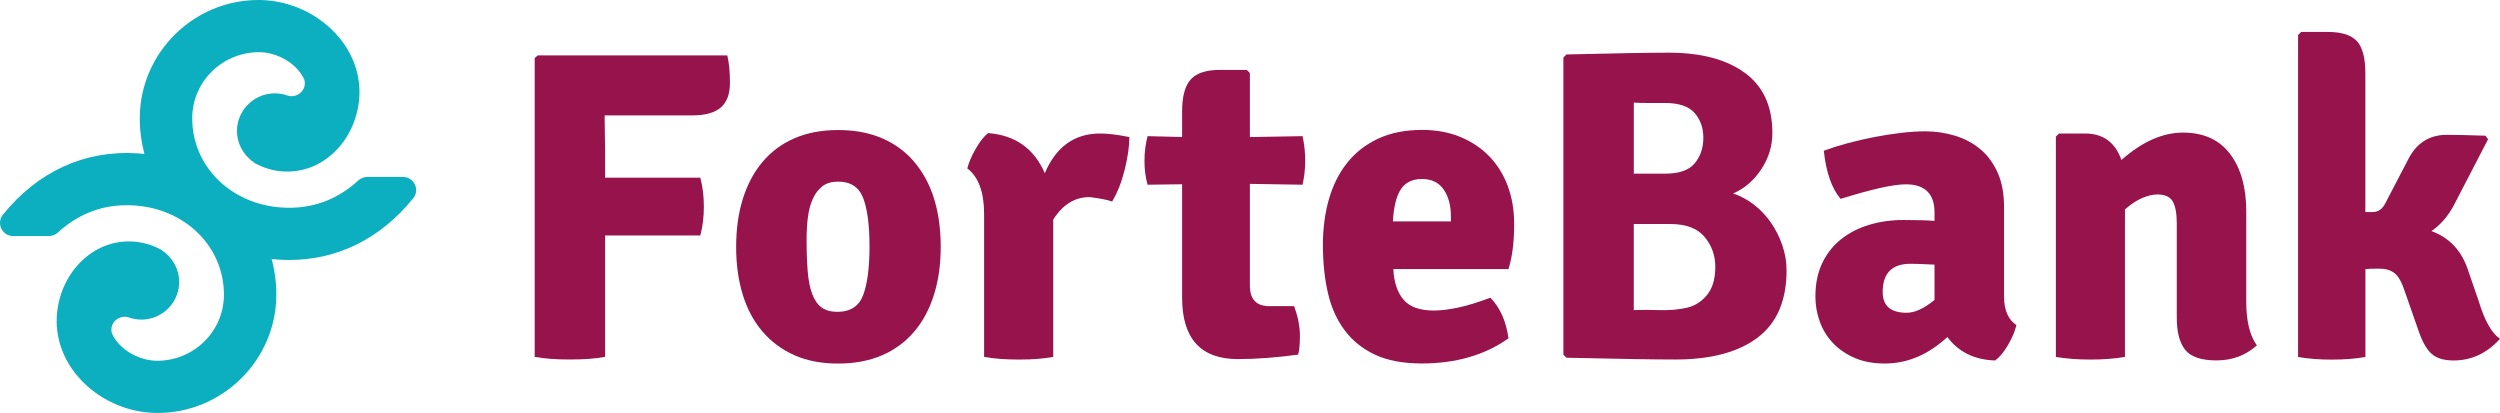 <?xml version="1.0" encoding="UTF-8"?> <svg xmlns="http://www.w3.org/2000/svg" width="224" height="37" viewBox="0 0 224 37" fill="none"><path d="M54.174 10.34L54.215 13.425V15.919H62.747C62.956 16.71 63.066 17.573 63.066 18.509C63.066 19.445 62.961 20.308 62.747 21.099H54.215V31.975C53.372 32.134 52.324 32.211 51.062 32.211C49.8 32.211 48.747 32.134 47.908 31.975V5.197L48.186 4.961H65.166C65.326 5.62 65.403 6.447 65.403 7.433C65.403 8.423 65.13 9.155 64.588 9.627C64.041 10.1 63.189 10.34 62.017 10.34H54.174Z" fill="#97134B"></path><path d="M81.431 13.979C83.336 15.879 84.288 18.595 84.288 22.13C84.288 23.711 84.083 25.151 83.673 26.442C83.263 27.736 82.666 28.836 81.887 29.744C81.107 30.653 80.146 31.353 79.011 31.843C77.876 32.33 76.564 32.575 75.083 32.575C73.602 32.575 72.298 32.325 71.177 31.825C70.051 31.326 69.099 30.617 68.32 29.708C67.54 28.799 66.948 27.695 66.551 26.405C66.155 25.115 65.959 23.688 65.959 22.135C65.959 20.554 66.155 19.122 66.551 17.841C66.948 16.56 67.531 15.461 68.297 14.538C69.062 13.616 70.015 12.903 71.154 12.403C72.289 11.903 73.602 11.653 75.083 11.653C77.703 11.644 79.818 12.426 81.431 13.979ZM75.105 16.274C74.517 16.274 74.048 16.41 73.688 16.687C73.328 16.964 73.041 17.341 72.827 17.814C72.613 18.287 72.467 18.836 72.389 19.454C72.307 20.072 72.271 20.74 72.271 21.453C72.271 22.562 72.303 23.516 72.371 24.32C72.435 25.124 72.572 25.796 72.772 26.337C72.973 26.878 73.251 27.282 73.611 27.546C73.971 27.809 74.445 27.941 75.028 27.941C76.199 27.941 76.974 27.432 77.347 26.419C77.721 25.406 77.908 23.961 77.908 22.089C77.908 20.19 77.721 18.745 77.347 17.759C76.969 16.769 76.222 16.274 75.105 16.274Z" fill="#97134B"></path><path d="M86.672 15.088C86.804 14.561 87.055 13.975 87.424 13.33C87.793 12.685 88.162 12.217 88.536 11.926C90.969 12.112 92.66 13.312 93.613 15.524C94.615 13.153 96.269 11.962 98.571 11.962C99.259 11.962 100.134 12.067 101.191 12.28C101.191 13.098 101.05 14.066 100.777 15.188C100.499 16.31 100.12 17.264 99.646 18.055C99.195 17.896 98.521 17.764 97.623 17.66C96.301 17.66 95.217 18.332 94.369 19.677V31.98C93.499 32.139 92.473 32.216 91.293 32.216C90.117 32.216 89.078 32.139 88.176 31.98V19.2C88.18 17.223 87.674 15.851 86.672 15.088Z" fill="#97134B"></path><path d="M116.709 12.199C116.868 12.93 116.946 13.662 116.946 14.393C116.946 15.124 116.868 15.842 116.709 16.551L111.988 16.474V25.574C111.988 26.814 112.566 27.432 113.733 27.432H115.957C116.299 28.391 116.472 29.267 116.472 30.062C116.472 30.862 116.417 31.435 116.312 31.775C114.353 32.039 112.557 32.175 110.917 32.175C107.585 32.175 105.917 30.34 105.917 26.664V16.51L102.823 16.551C102.636 15.897 102.545 15.184 102.545 14.416C102.545 13.643 102.636 12.907 102.823 12.199L105.917 12.276V9.981C105.917 8.637 106.177 7.683 106.692 7.115C107.207 6.547 108.073 6.265 109.29 6.265H111.71L111.988 6.542V12.28L116.709 12.199Z" fill="#97134B"></path><path d="M135.162 24.107H124.844C124.899 25.283 125.199 26.196 125.751 26.846C126.302 27.5 127.214 27.823 128.481 27.823C129.114 27.823 129.843 27.732 130.673 27.555C131.502 27.378 132.459 27.082 133.539 26.673C134.41 27.568 134.947 28.782 135.162 30.312C133.047 31.816 130.454 32.566 127.382 32.566C125.714 32.566 124.32 32.303 123.194 31.776C122.069 31.248 121.157 30.508 120.455 29.558C119.754 28.609 119.257 27.487 118.97 26.196C118.678 24.906 118.532 23.493 118.532 21.962C118.532 20.485 118.71 19.123 119.065 17.869C119.425 16.615 119.963 15.529 120.692 14.607C121.422 13.684 122.347 12.957 123.468 12.43C124.593 11.903 125.91 11.64 127.414 11.64C128.686 11.64 129.83 11.853 130.846 12.271C131.862 12.694 132.733 13.275 133.444 14.011C134.159 14.752 134.706 15.633 135.093 16.66C135.476 17.687 135.667 18.809 135.667 20.022C135.677 21.64 135.503 22.998 135.162 24.107ZM124.803 19.836H130.003V19.4C130.003 18.423 129.789 17.619 129.356 16.987C128.923 16.356 128.271 16.038 127.405 16.038C126.567 16.038 125.942 16.333 125.537 16.928C125.127 17.519 124.88 18.491 124.803 19.836Z" fill="#97134B"></path><path d="M140.357 4.879C142.499 4.825 144.331 4.789 145.853 4.761C147.375 4.734 148.596 4.72 149.521 4.72C152.406 4.72 154.671 5.32 156.325 6.52C157.979 7.719 158.804 9.518 158.804 11.917C158.804 13.08 158.476 14.157 157.815 15.161C157.155 16.165 156.312 16.887 155.282 17.337C155.942 17.55 156.567 17.887 157.164 18.346C157.756 18.809 158.267 19.35 158.69 19.968C159.114 20.585 159.451 21.258 159.698 21.985C159.948 22.712 160.076 23.457 160.076 24.22C160.076 26.937 159.21 28.945 157.478 30.253C155.746 31.557 153.29 32.212 150.118 32.212C149.138 32.212 147.844 32.198 146.231 32.171C144.618 32.143 142.658 32.102 140.357 32.053L140.079 31.775V5.152L140.357 4.879ZM146.39 9.191V15.561H149.189C150.451 15.561 151.335 15.252 151.85 14.629C152.36 14.011 152.62 13.253 152.62 12.353C152.62 11.458 152.356 10.713 151.832 10.118C151.308 9.527 150.424 9.227 149.189 9.227C148.582 9.227 148.054 9.227 147.594 9.227C147.129 9.232 146.732 9.218 146.39 9.191ZM149.663 20.072H146.386V27.786C147.069 27.759 147.84 27.759 148.696 27.786C149.553 27.814 150.346 27.745 151.084 27.587C151.823 27.427 152.438 27.046 152.939 26.442C153.44 25.837 153.691 24.992 153.691 23.911C153.691 22.884 153.368 21.985 152.725 21.221C152.078 20.454 151.057 20.072 149.663 20.072Z" fill="#97134B"></path><path d="M180.67 29.131C180.538 29.686 180.287 30.281 179.918 30.912C179.549 31.544 179.166 32.007 178.77 32.298C176.919 32.243 175.488 31.544 174.486 30.199C172.763 31.78 170.899 32.571 168.889 32.571C167.859 32.571 166.957 32.407 166.192 32.075C165.426 31.744 164.774 31.303 164.246 30.749C163.717 30.194 163.32 29.554 163.056 28.831C162.792 28.105 162.66 27.346 162.66 26.555C162.66 25.419 162.865 24.424 163.275 23.57C163.685 22.712 164.246 22.003 164.961 21.435C165.677 20.867 166.506 20.44 167.463 20.149C168.415 19.859 169.432 19.713 170.516 19.713C171.122 19.713 171.66 19.722 172.125 19.731C172.59 19.745 172.991 19.763 173.333 19.79V19.036C173.333 17.355 172.471 16.515 170.753 16.515C169.641 16.515 167.7 16.951 164.92 17.819C164.127 16.896 163.626 15.461 163.412 13.507C164.045 13.271 164.756 13.044 165.535 12.835C166.315 12.626 167.117 12.44 167.937 12.28C168.757 12.121 169.564 11.999 170.357 11.903C171.15 11.812 171.865 11.767 172.499 11.767C173.424 11.767 174.317 11.899 175.178 12.162C176.04 12.426 176.792 12.83 177.439 13.371C178.086 13.912 178.601 14.611 178.988 15.465C179.371 16.324 179.563 17.346 179.563 18.532V26.564C179.558 27.773 179.932 28.631 180.67 29.131ZM168.689 26.165C168.689 27.405 169.404 28.023 170.831 28.023C171.574 28.023 172.403 27.641 173.333 26.873V23.711C172.804 23.684 172.362 23.666 172.002 23.652C171.647 23.639 171.373 23.634 171.191 23.634C169.523 23.634 168.689 24.474 168.689 26.165Z" fill="#97134B"></path><path d="M201.264 18.923V27.032C201.264 28.772 201.583 30.076 202.216 30.948C201.209 31.843 200.006 32.293 198.607 32.293C197.231 32.293 196.292 31.975 195.791 31.344C195.289 30.712 195.039 29.749 195.039 28.454V20.031C195.039 19.136 194.92 18.477 194.683 18.055C194.446 17.632 193.981 17.423 193.293 17.423C192.897 17.423 192.446 17.528 191.944 17.741C191.443 17.955 190.923 18.296 190.395 18.768V31.98C189.944 32.057 189.456 32.116 188.927 32.157C188.399 32.198 187.856 32.216 187.3 32.216C186.744 32.216 186.202 32.198 185.673 32.157C185.145 32.116 184.653 32.057 184.206 31.98V12.239L184.484 11.962H186.826C188.44 11.962 189.524 12.753 190.08 14.334C191.931 12.698 193.772 11.881 195.595 11.881C197.445 11.881 198.853 12.521 199.819 13.798C200.781 15.079 201.264 16.787 201.264 18.923Z" fill="#97134B"></path><path d="M221.102 24.106L222.096 26.996C222.624 28.736 223.258 29.858 224 30.358C222.834 31.648 221.448 32.298 219.835 32.298C218.96 32.298 218.299 32.093 217.853 31.684C217.402 31.276 217.005 30.558 216.663 29.526L215.474 26.124C215.21 25.306 214.904 24.756 214.562 24.483C214.216 24.206 213.756 24.07 213.172 24.07C212.589 24.07 212.179 24.084 211.942 24.111V31.984C211.072 32.143 210.064 32.221 208.925 32.221C207.786 32.221 206.783 32.143 205.908 31.984V3.139L206.186 2.862H208.565C209.809 2.862 210.68 3.139 211.186 3.694C211.687 4.248 211.937 5.211 211.937 6.583V19.004H212.571C213.049 19.004 213.419 18.768 213.683 18.291L215.747 14.334C216.49 12.83 217.652 12.081 219.238 12.081C220.004 12.081 221.157 12.108 222.693 12.158L222.93 12.476L219.876 18.368C219.348 19.372 218.673 20.149 217.853 20.703C219.439 21.285 220.523 22.421 221.102 24.106Z" fill="#97134B"></path><path d="M37.171 16.524C36.975 16.115 36.569 15.856 36.109 15.856H32.901C32.609 15.856 32.331 15.965 32.117 16.16C30.162 17.941 27.892 18.759 25.258 18.595C20.628 18.3 17.174 14.829 17.224 10.522C17.26 7.301 19.922 4.675 23.221 4.675C24.552 4.689 25.896 5.316 26.735 6.301C26.89 6.483 27.109 6.783 27.259 7.11C27.337 7.36 27.327 7.614 27.245 7.851C27.036 8.414 26.398 8.746 25.805 8.578C25.796 8.573 25.787 8.569 25.782 8.569C25.409 8.432 25.017 8.364 24.62 8.364C23.208 8.364 21.927 9.255 21.439 10.581C20.956 11.899 21.348 13.371 22.419 14.288C22.46 14.343 22.52 14.393 22.583 14.429L22.661 14.479C22.67 14.488 22.683 14.497 22.693 14.507C22.734 14.547 22.775 14.584 22.829 14.616C24.538 15.565 26.58 15.624 28.316 14.784C30.326 13.802 31.748 11.785 32.122 9.382C32.459 7.21 31.821 5.048 30.322 3.285C28.599 1.258 25.965 0.032 23.276 0H23.153C17.361 0 12.594 4.698 12.525 10.472C12.512 11.617 12.662 12.73 12.94 13.798C12.735 13.775 12.534 13.748 12.329 13.739C7.599 13.434 3.397 15.356 0.262 19.232C-0.025 19.59 -0.08 20.067 0.116 20.481C0.312 20.894 0.718 21.149 1.178 21.149H4.386C4.678 21.149 4.956 21.04 5.17 20.844C7.125 19.063 9.404 18.236 12.029 18.409C16.659 18.704 20.113 22.175 20.063 26.482C20.027 29.704 17.365 32.33 14.066 32.325C12.74 32.311 11.391 31.684 10.552 30.698C10.397 30.517 10.178 30.217 10.033 29.89C9.955 29.64 9.964 29.381 10.046 29.149C10.256 28.586 10.903 28.254 11.486 28.422C11.495 28.427 11.505 28.427 11.509 28.431C11.883 28.568 12.275 28.636 12.671 28.636C14.084 28.636 15.36 27.745 15.848 26.419C16.331 25.101 15.939 23.629 14.868 22.712C14.827 22.657 14.772 22.612 14.708 22.575L14.631 22.525C14.622 22.516 14.608 22.507 14.594 22.498C14.553 22.457 14.508 22.421 14.458 22.389C12.744 21.439 10.703 21.38 8.971 22.221C6.961 23.202 5.539 25.219 5.165 27.623C4.828 29.794 5.466 31.957 6.966 33.72C8.688 35.746 11.318 36.973 14.007 37H14.13C19.922 37 24.689 32.302 24.757 26.528C24.771 25.383 24.62 24.27 24.342 23.202C24.547 23.225 24.748 23.252 24.953 23.261C25.272 23.279 25.587 23.293 25.901 23.293C30.253 23.293 34.099 21.38 37.021 17.768C37.312 17.419 37.367 16.942 37.171 16.524Z" fill="#0CAFC0"></path></svg> 